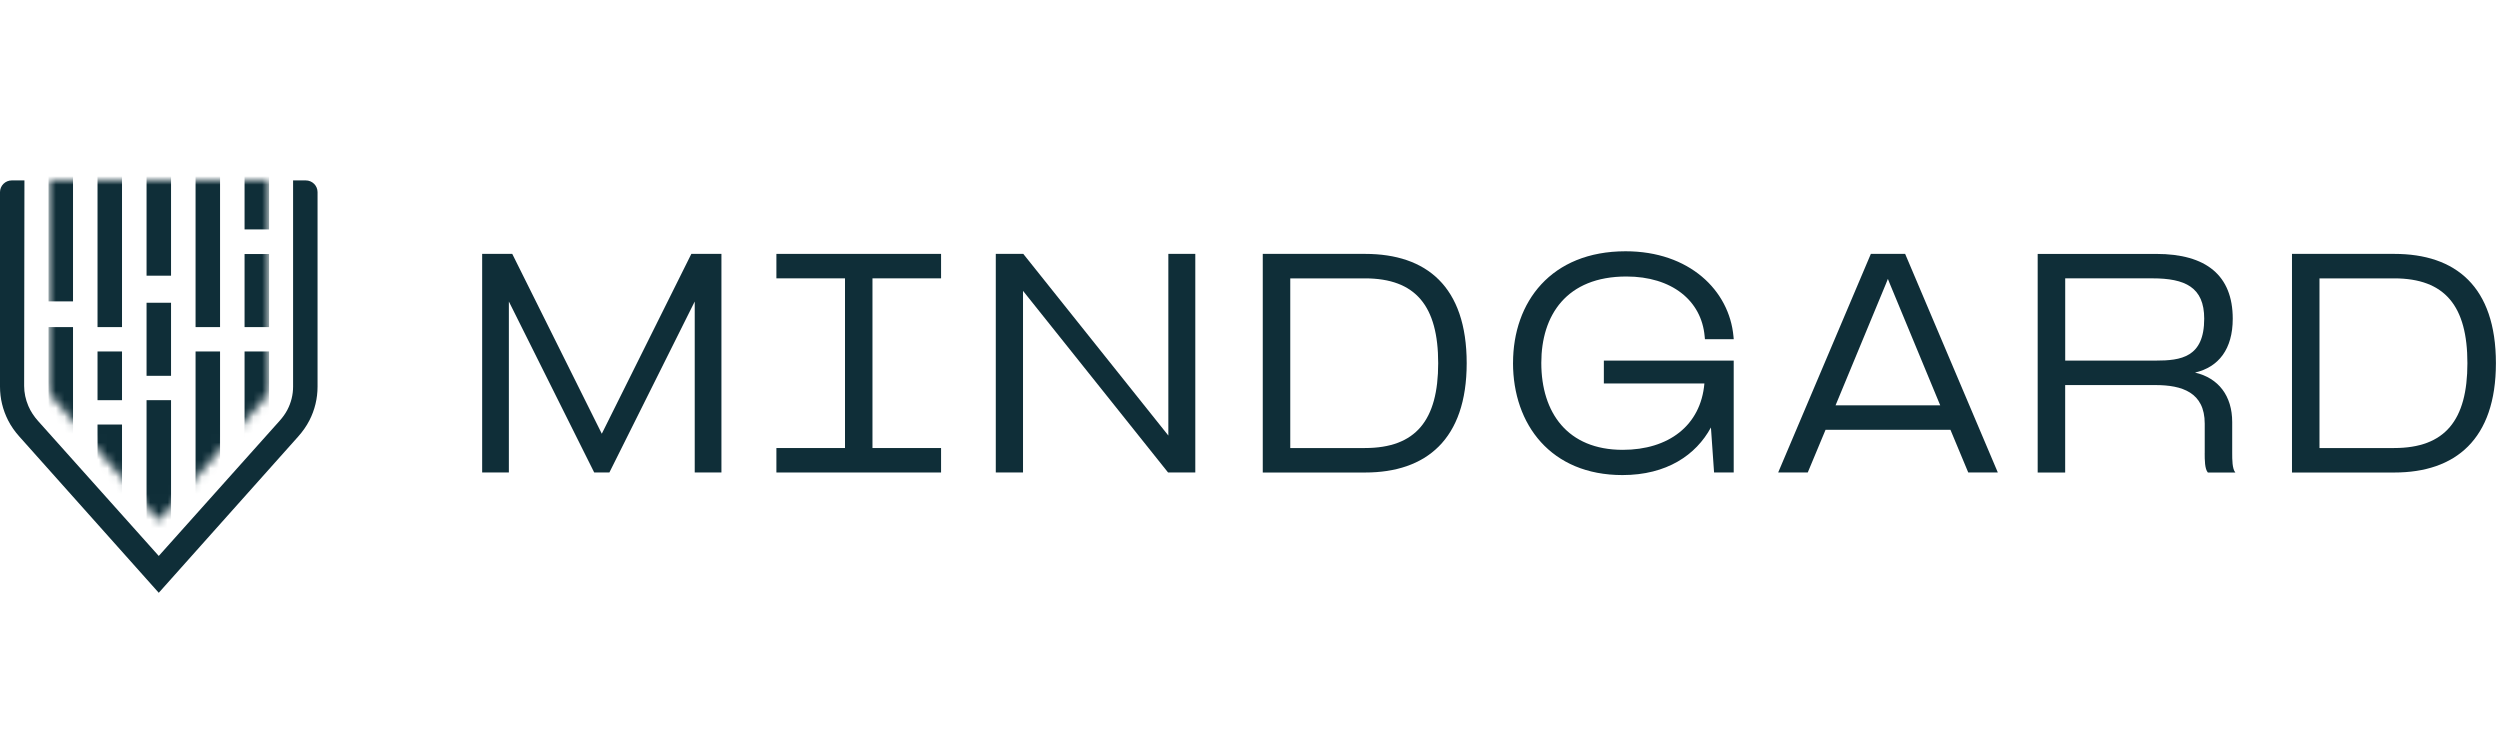 <svg width="291" height="86" viewBox="0 0 291 86" fill="none" xmlns="http://www.w3.org/2000/svg">
<path d="M56.123 29.553H59.627L70.049 50.487L80.472 29.553H83.975V54.998H80.866V35.095L70.932 54.998H69.166L59.232 35.095V54.998H56.123V29.553Z" fill="#0F2E38"/>
<path d="M90.373 52.151H98.358V32.399H90.373V29.553H109.54V32.399H101.556V52.151H109.54V54.998H90.373V52.151Z" fill="#0F2E38"/>
<path d="M115.91 29.553H119.111L135.995 50.697V29.553H139.133V54.998H135.964L119.079 33.854V54.998H115.91V29.553Z" fill="#0F2E38"/>
<path d="M146.986 29.553H158.9C166.031 29.553 170.723 33.34 170.723 42.277C170.723 51.151 165.999 55.001 158.9 55.001H146.986V29.556V29.553ZM158.872 52.151C164.813 52.151 167.405 48.91 167.405 42.277C167.405 35.644 164.816 32.402 158.872 32.402H150.187V52.155H158.872V52.151Z" fill="#0F2E38"/>
<path d="M176.118 42.245C176.118 35.157 180.537 29.248 189.221 29.248C196.626 29.248 201.29 33.794 201.776 39.154L201.807 39.486H198.455L198.423 39.154C198.058 34.972 194.582 32.185 189.313 32.185C182.334 32.185 179.408 36.7 179.408 42.242C179.408 48.029 182.454 52.361 188.884 52.361C194.217 52.361 197.966 49.543 198.392 44.637H186.689V41.972H201.804V54.997H199.518L199.152 49.756C197.414 52.966 194.002 55.298 188.852 55.298C180.533 55.298 176.115 49.42 176.115 42.242L176.118 42.245Z" fill="#0F2E38"/>
<path d="M217.767 29.553H221.759L232.547 54.998H229.104L227.032 50.029H212.494L210.422 54.998H206.979L217.767 29.553ZM225.843 47.183L219.993 33.067L219.75 32.462L219.508 33.067L213.658 47.183H225.846H225.843Z" fill="#0F2E38"/>
<path d="M256.63 52.728V49.305C256.63 45.669 253.978 44.822 250.9 44.822H240.386V55.001H237.186V29.556H250.992C256.813 29.556 259.891 32.07 259.891 37.098C259.891 40.643 258.245 42.731 255.501 43.368C258.245 44.004 259.828 46.095 259.828 49.123V52.728C259.828 53.487 259.828 54.578 260.194 55.001H256.993C256.627 54.578 256.627 53.515 256.627 52.728H256.63ZM250.932 41.973C253.858 41.973 256.57 41.609 256.57 37.095C256.57 33.43 254.347 32.399 250.538 32.399H240.39V41.973H250.935H250.932Z" fill="#0F2E38"/>
<path d="M266.787 29.553H278.701C285.831 29.553 290.524 33.34 290.524 42.277C290.524 51.151 285.8 55.001 278.701 55.001H266.787V29.556V29.553ZM278.673 52.151C284.614 52.151 287.206 48.91 287.206 42.277C287.206 35.644 284.617 32.402 278.673 32.402H269.988V52.155H278.673V52.151Z" fill="#0F2E38"/>
<path d="M35.591 21C36.351 21 36.963 21.611 36.963 22.364V45.006C36.963 46.379 36.641 47.712 36.017 48.931C35.67 49.611 35.222 50.238 34.714 50.809L18.48 69L2.252 50.815C1.741 50.245 1.293 49.618 0.946 48.934C0.325 47.712 0 46.379 0 45.006V22.364C0 21.611 0.615 21 1.372 21H2.844L2.81 44.925C2.81 45.709 2.98 46.508 3.299 47.254C3.573 47.897 3.964 48.48 4.428 49L18.48 64.712L32.56 48.969C32.901 48.586 33.207 48.169 33.443 47.718C33.885 46.875 34.115 45.953 34.115 45.009V21H35.588H35.591Z" fill="#0F2E38"/>
<mask id="mask0_934_15890" style="mask-type:luminance" maskUnits="userSpaceOnUse" x="5" y="21" width="27" height="40">
<path d="M6.015 46.121C5.778 45.817 5.652 45.444 5.652 45.059V21.03H31.322V45.121C31.322 45.516 31.187 45.899 30.941 46.206L18.487 60.613L6.018 46.121H6.015Z" fill="white"/>
</mask>
<g mask="url(#mask0_934_15890)">
<path d="M14.202 49.416H11.352V57.921H14.202V49.416Z" fill="#0F2E38"/>
<path d="M14.202 40.911H11.352V46.582H14.202V40.911Z" fill="#0F2E38"/>
<path d="M19.909 46.579H17.059V62.645H19.909V46.579Z" fill="#0F2E38"/>
<path d="M19.909 35.24H17.059V43.745H19.909V35.24Z" fill="#0F2E38"/>
<path d="M19.909 20.118H17.059V32.09H19.909V20.118Z" fill="#0F2E38"/>
<path d="M25.614 40.911H22.764V57.924H25.614V40.911Z" fill="#0F2E38"/>
<path d="M25.614 20.118H22.764V38.074H25.614V20.118Z" fill="#0F2E38"/>
<path d="M31.318 20.118H28.467V26.704H31.318V20.118Z" fill="#0F2E38"/>
<path d="M31.318 29.569H28.467V38.074H31.318V29.569Z" fill="#0F2E38"/>
<path d="M31.318 40.911H28.467V53.347H31.318V40.911Z" fill="#0F2E38"/>
<path d="M14.202 20.118H11.352V38.074H14.202V20.118Z" fill="#0F2E38"/>
<path d="M8.499 38.074H5.648V51.388H8.499V38.074Z" fill="#0F2E38"/>
<path d="M8.499 20.118H5.648V35.081H8.499V20.118Z" fill="#0F2E38"/>
</g>
</svg>
